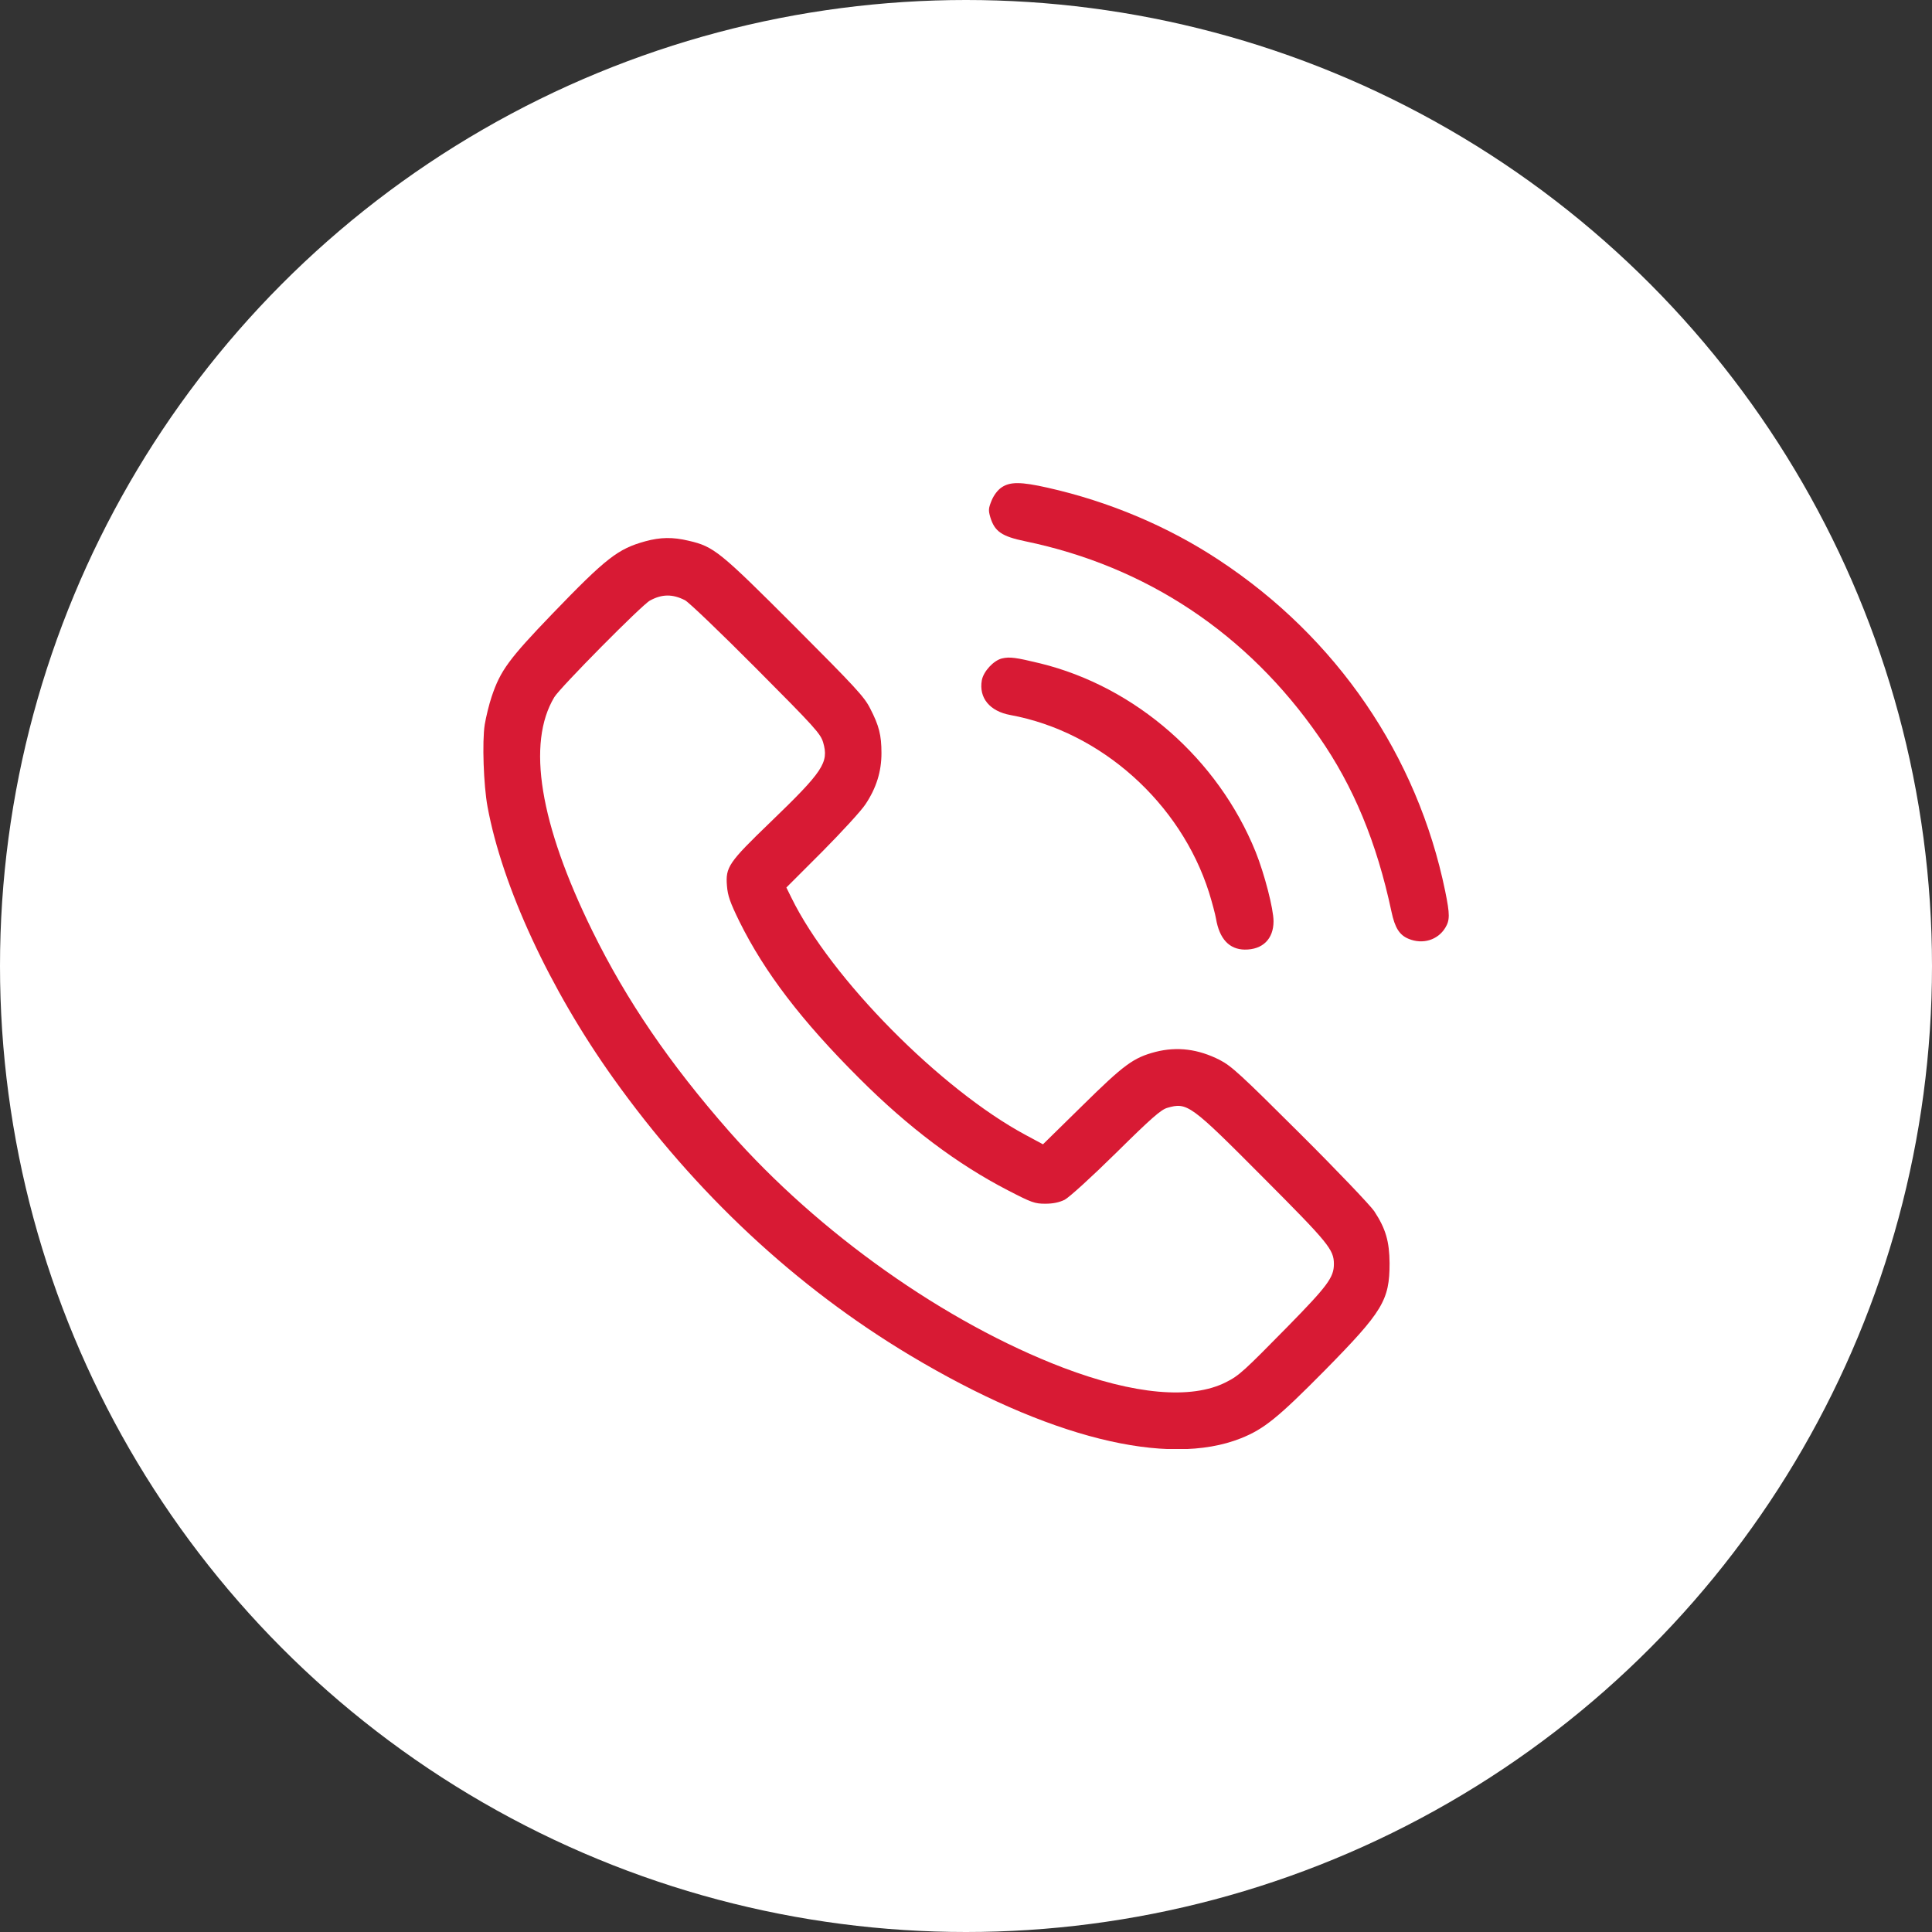 <svg xmlns="http://www.w3.org/2000/svg" fill="none" viewBox="0 0 45 45" height="45" width="45">
<rect x="0" y="0" width="45" height="45" fill="#333333" stroke="none"/>
<circle fill="white" r="22.5" cy="22.5" cx="22.5"></circle>
<g clip-path="url(#clip0_194_1176)">
<path fill="#D81A34" d="M23.331 11.351C23.238 11.413 23.15 11.531 23.098 11.654C23.023 11.839 23.018 11.883 23.067 12.05C23.168 12.379 23.331 12.494 23.884 12.608C26.701 13.192 29.057 14.757 30.722 17.161C31.526 18.316 32.067 19.622 32.41 21.234C32.489 21.608 32.594 21.779 32.809 21.867C33.135 22.003 33.486 21.898 33.662 21.612C33.772 21.432 33.772 21.3 33.662 20.76C33.016 17.605 31.135 14.849 28.389 13.043C27.206 12.261 25.831 11.681 24.403 11.36C23.779 11.219 23.528 11.219 23.331 11.351Z"></path>
<path fill="#D81A34" d="M15.029 12.608C14.392 12.784 14.12 12.995 12.867 14.295C11.848 15.354 11.654 15.623 11.452 16.225C11.391 16.405 11.32 16.699 11.29 16.879C11.228 17.275 11.263 18.286 11.355 18.787C11.698 20.65 12.806 23.041 14.282 25.11C16.194 27.791 18.536 29.975 21.199 31.57C24.394 33.482 27.193 34.185 28.907 33.499C29.443 33.284 29.769 33.02 30.854 31.922C32.208 30.546 32.366 30.287 32.366 29.421C32.361 28.916 32.278 28.622 32.01 28.213C31.922 28.081 31.148 27.268 30.283 26.407C28.898 25.027 28.683 24.829 28.411 24.689C27.91 24.434 27.422 24.372 26.916 24.5C26.398 24.636 26.183 24.794 25.211 25.752L24.293 26.653L23.893 26.438C21.916 25.378 19.349 22.786 18.431 20.905L18.316 20.672L19.147 19.841C19.604 19.38 20.061 18.883 20.158 18.734C20.413 18.352 20.531 17.969 20.531 17.543C20.531 17.121 20.474 16.901 20.268 16.502C20.131 16.229 19.925 16.009 18.505 14.585C16.761 12.841 16.629 12.731 16.04 12.595C15.671 12.507 15.385 12.511 15.029 12.608ZM15.952 13.979C16.036 14.018 16.783 14.735 17.609 15.565C18.989 16.95 19.112 17.09 19.173 17.293C19.31 17.763 19.169 17.969 17.943 19.151C16.967 20.092 16.897 20.197 16.932 20.632C16.95 20.861 17.003 21.015 17.222 21.463C17.807 22.645 18.668 23.774 20.013 25.115C21.16 26.262 22.302 27.119 23.476 27.725C24.029 28.011 24.1 28.037 24.346 28.037C24.53 28.037 24.671 28.006 24.798 27.945C24.904 27.888 25.405 27.435 25.994 26.855C26.82 26.038 27.04 25.849 27.185 25.805C27.655 25.668 27.725 25.721 29.43 27.435C30.946 28.956 31.069 29.105 31.069 29.443C31.069 29.751 30.924 29.949 29.984 30.907C28.982 31.926 28.863 32.041 28.556 32.194C27.752 32.603 26.416 32.484 24.763 31.856C22.021 30.81 19.072 28.723 16.985 26.354C15.596 24.772 14.594 23.304 13.799 21.687C12.568 19.182 12.265 17.314 12.911 16.238C13.043 16.018 14.959 14.08 15.139 13.988C15.42 13.834 15.666 13.834 15.952 13.979Z"></path>
<path fill="#D81A34" d="M23.335 15.337C23.142 15.385 22.909 15.636 22.869 15.842C22.795 16.251 23.049 16.567 23.537 16.655C25.642 17.042 27.497 18.699 28.16 20.786C28.231 21.015 28.305 21.291 28.323 21.397C28.402 21.867 28.631 22.113 28.991 22.118C29.408 22.122 29.663 21.872 29.663 21.458C29.663 21.168 29.452 20.355 29.246 19.841C28.371 17.679 26.451 15.996 24.227 15.451C23.665 15.315 23.52 15.293 23.335 15.337Z"></path>
</g>
<defs>
<clipPath id="clip0_194_1176">
<rect transform="translate(11.25 11.25)" fill="white" height="22.5" width="22.5"></rect>
</clipPath>
</defs>
</svg>
